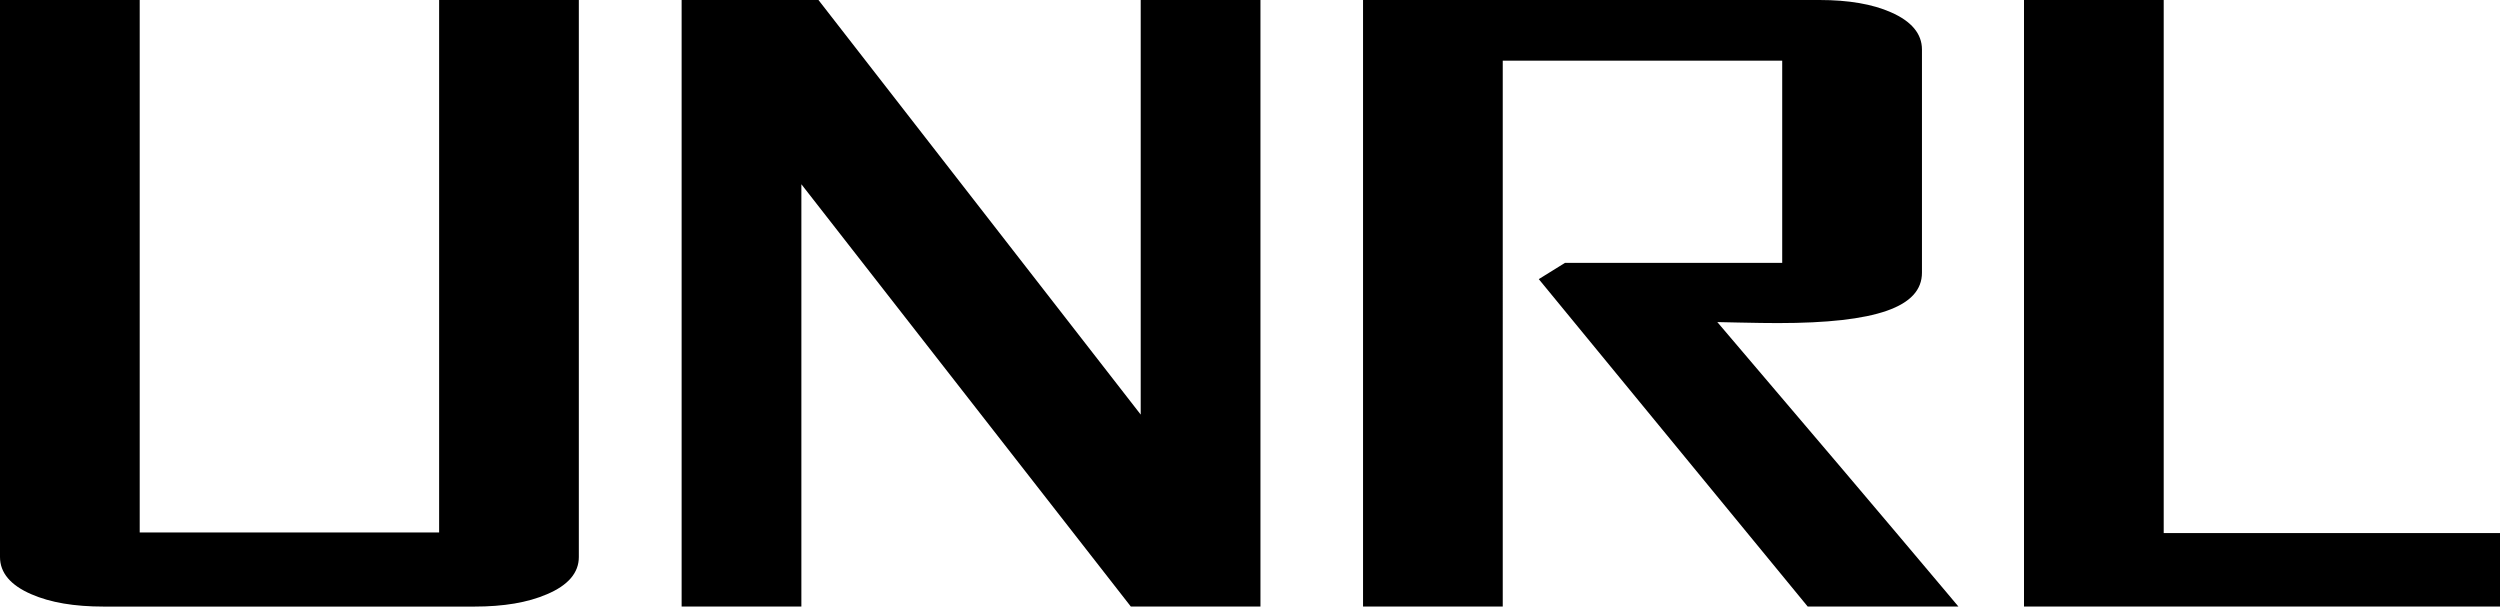 <svg viewBox="0 0 600 145.57" xmlns="http://www.w3.org/2000/svg" id="Layer_2"><defs><style>.cls-1{stroke-width:0px;}</style></defs><g id="Layer_1-2"><path d="m412.17,77.3c1.45.03,3.14.06,5.06.11,4.05.09,7.25.13,9.5.13,23.57,0,34.54-3.85,34.54-12.1V11.88c0-3.76-2.5-6.77-7.44-8.93-4.41-1.96-10.17-2.95-17.13-2.95h-109.57v145.57h33.53V14.56h67.07v48.52h-52.12l-6.3,3.91,64.54,78.58h36.17l-2.51-2.99c-16.2-19.25-33.85-40.06-55.35-65.28Z" class="cls-1"></path><polygon points="273.77 99.5 196.43 0 163.59 0 163.59 145.57 192.33 145.57 192.33 44.22 271.4 145.57 302.51 145.57 302.51 0 273.77 0 273.77 99.5" class="cls-1"></polygon><path d="m105.39,127.79H33.53V0H0v133.69c0,3.78,2.54,6.78,7.53,8.93,4.57,1.99,10.26,2.96,17.39,2.96h88.91c7.1,0,12.8-.97,17.41-2.95,5.09-2.14,7.68-5.15,7.68-8.94V0h-33.53v127.79Z" class="cls-1"></path><polygon points="519.29 127.94 519.29 0 485.76 0 485.76 145.57 600 145.57 600 127.94 519.29 127.94" class="cls-1"></polygon></g></svg>